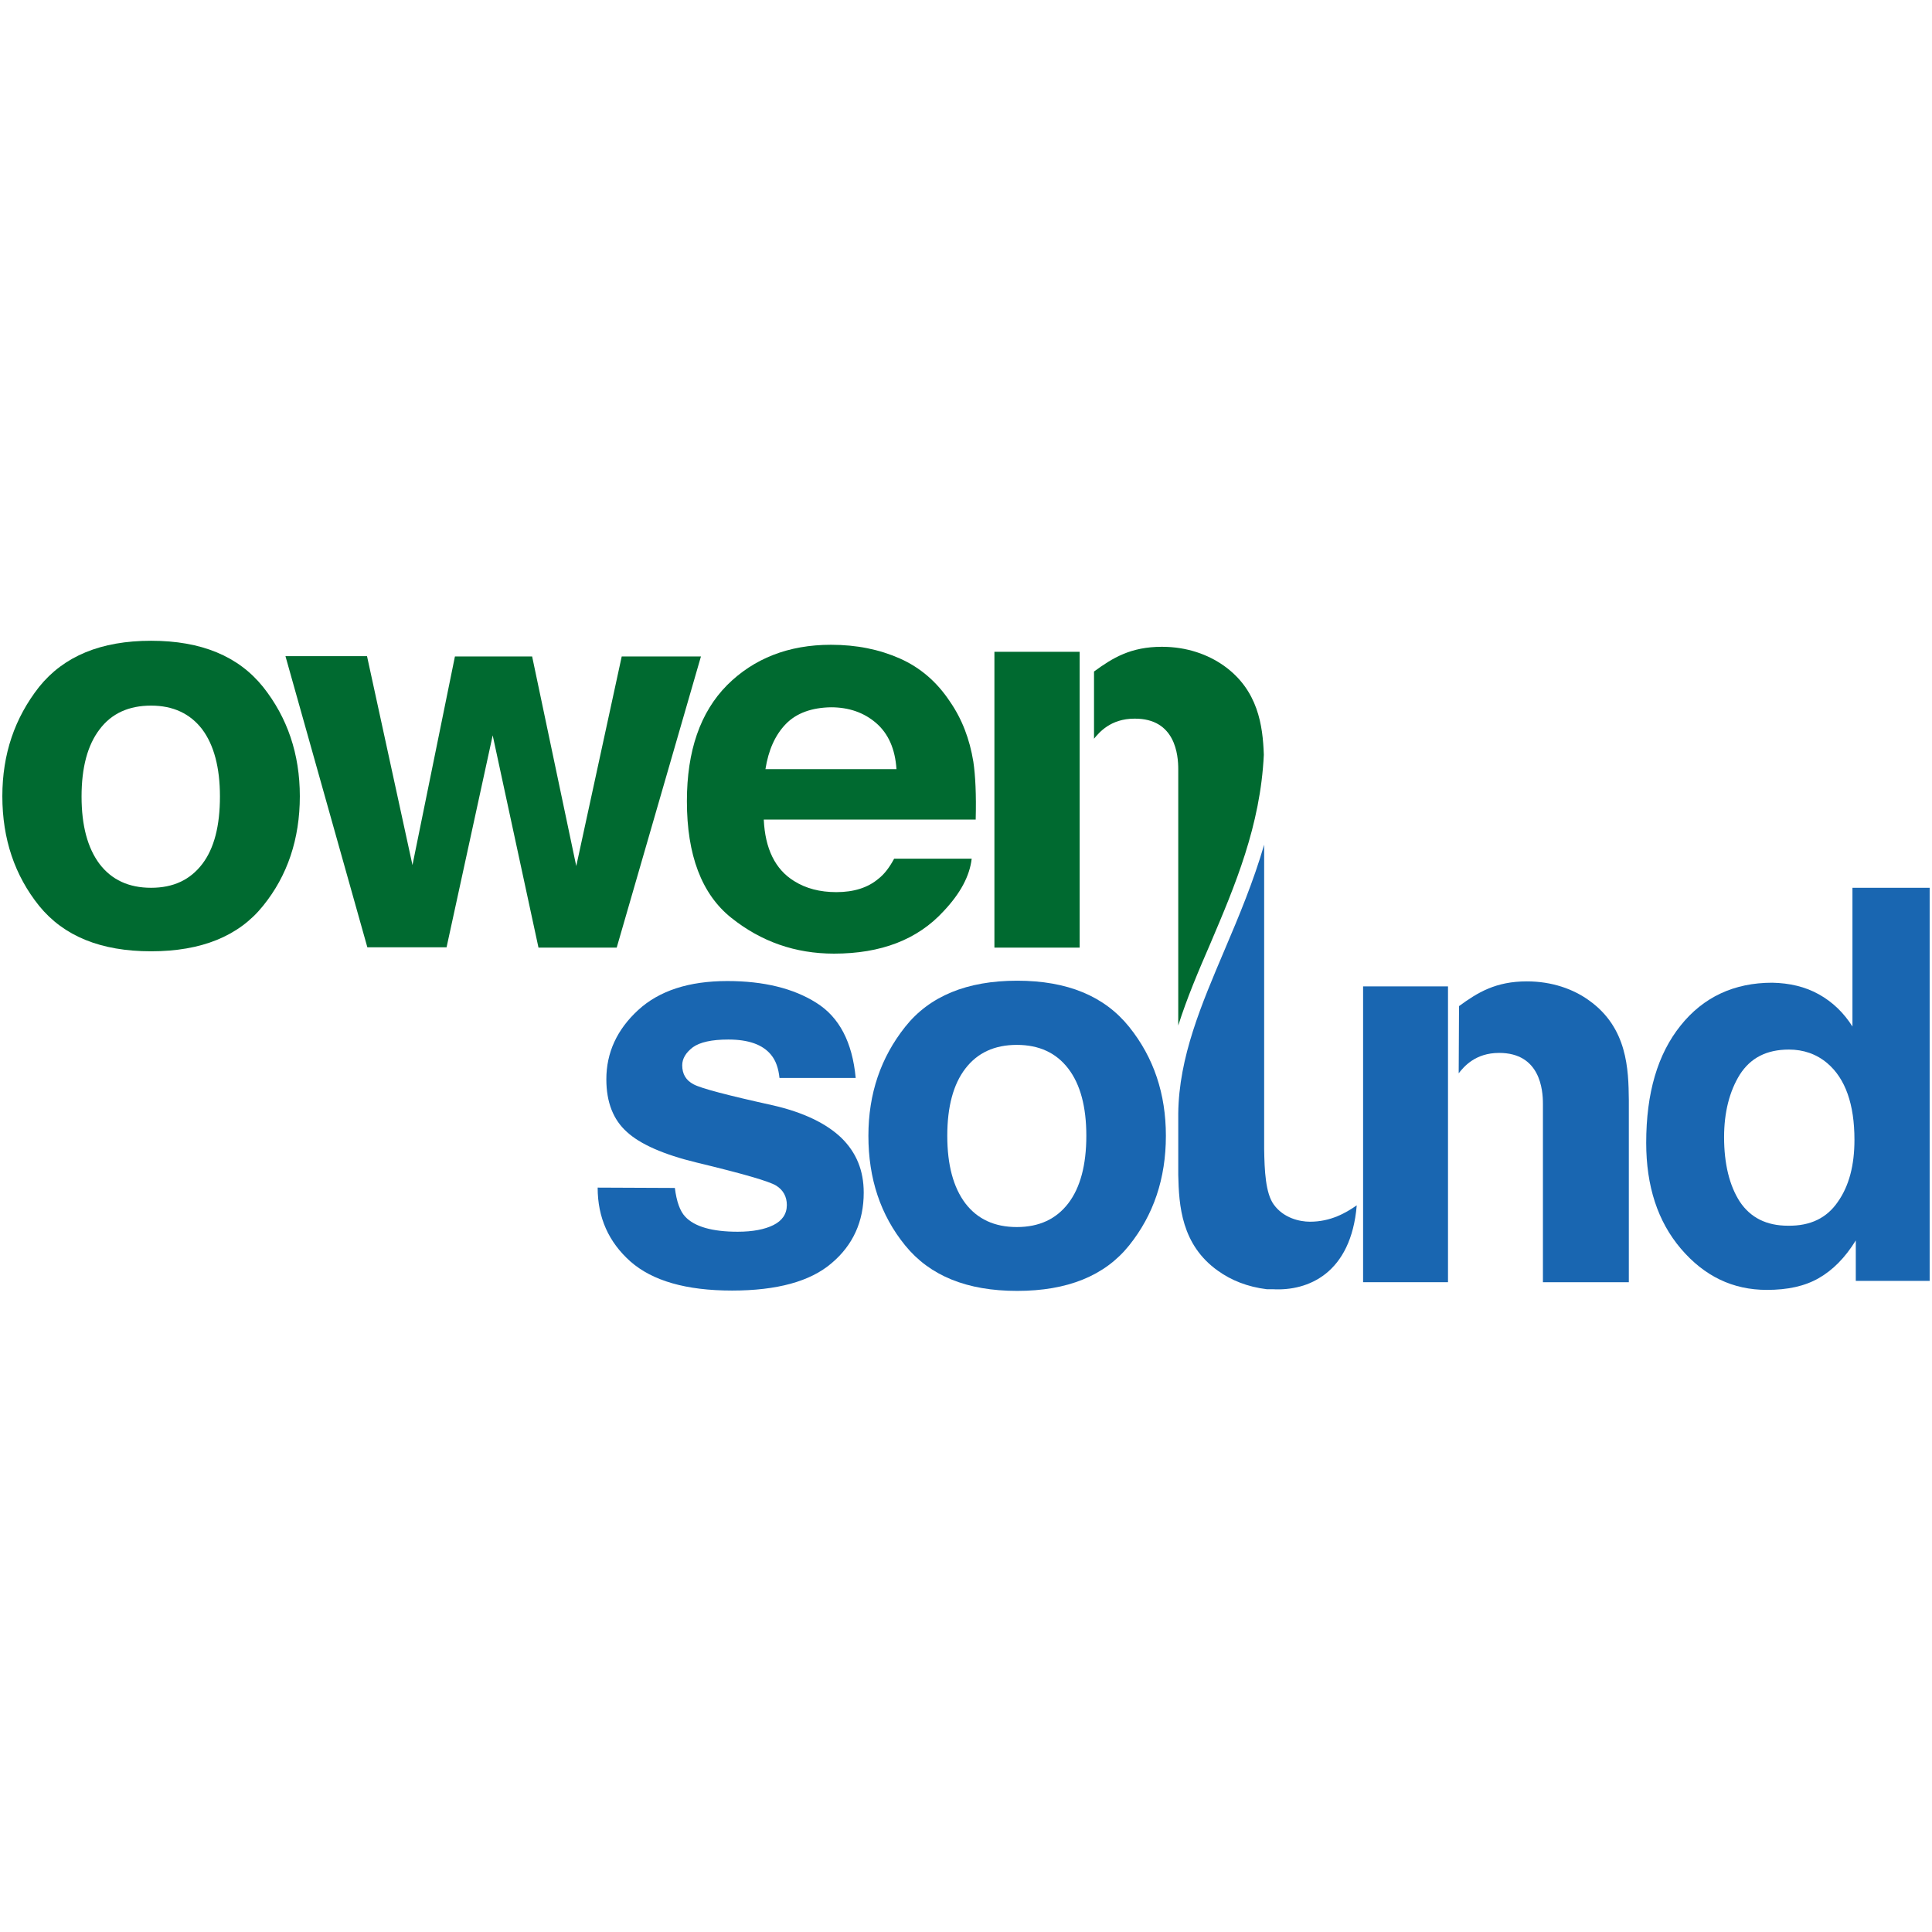 <?xml version="1.0" encoding="utf-8"?>
<!-- Generator: Adobe Illustrator 28.1.0, SVG Export Plug-In . SVG Version: 6.00 Build 0)  -->
<svg version="1.1" id="Layer_1" xmlns="http://www.w3.org/2000/svg" xmlns:xlink="http://www.w3.org/1999/xlink" x="0px" y="0px"
	 width="578px" height="578px" viewBox="0 0 578 578" style="enable-background:new 0 0 578 578;" xml:space="preserve">
<style type="text/css">
	.st0{fill:#006A30;}
	.st1{fill:#1966B1;}
</style>
<g>
	<g>
		<g>
			<path class="st0" d="M297.5,283.5v-88.5H323v88.5H297.5z"/>
		</g>
		<path class="st1" d="M407.8,383.6v-88.5h25.4v88.5H407.8z"/>
		<path class="st1" d="M436.5,301c5.6-4.1,11-7.4,20.3-7.4c7.5,0,13.9,2.3,18.6,5.7c11.5,8.2,11.8,20.6,11.9,29.8v54.5h-25.7v-53.4
			c0-4.1-0.8-15.2-13.1-15.2c-7.2,0-10.6,4.2-12.1,6.1L436.5,301L436.5,301z"/>
		<path class="st0" d="M78.7,271c-7.3,9.1-18.5,13.6-33.5,13.6s-26.1-4.5-33.5-13.6c-7.3-9.1-11-20-11-32.8c0-12.6,3.7-23.4,11-32.7
			c7.4-9.2,18.5-13.8,33.5-13.8s26.1,4.6,33.5,13.8c7.3,9.2,11,20.1,11,32.7C89.7,251,86,262,78.7,271z M60.5,258.5
			c3.6-4.7,5.3-11.5,5.3-20.2s-1.8-15.4-5.3-20.1c-3.6-4.7-8.7-7.1-15.3-7.1s-11.8,2.3-15.4,7.1c-3.6,4.7-5.4,11.4-5.4,20.1
			c0,8.7,1.8,15.4,5.4,20.2c3.6,4.7,8.7,7.1,15.4,7.1S56.9,263.2,60.5,258.5z"/>
		<path class="st0" d="M136.1,196.4h23.1l13.2,62.7l13.6-62.7h23.7l-25.2,87.1h-23.4L147.4,220l-13.8,63.4h-23.7l-24.5-87.1h24.4
			l13.6,62.5L136.1,196.4z"/>
		<path class="st0" d="M269.2,197c6.1,2.7,11.1,7,15,12.9c3.6,5.2,5.9,11.2,7,18c0.6,4,0.9,9.8,0.7,17.3h-63.4
			c0.4,8.7,3.4,14.9,9.1,18.4c3.5,2.2,7.7,3.3,12.6,3.3c5.2,0,9.4-1.3,12.6-4c1.8-1.4,3.3-3.4,4.7-6h23.2
			c-0.6,5.2-3.4,10.4-8.4,15.7c-7.8,8.5-18.7,12.7-32.8,12.7c-11.6,0-21.8-3.6-30.7-10.7c-8.9-7.1-13.3-18.8-13.3-34.9
			c0-15.1,4-26.6,12-34.7c8-8,18.4-12.1,31.1-12.1C256.3,192.9,263.1,194.3,269.2,197z M235.1,216.6c-3.2,3.3-5.2,7.8-6.1,13.5h39.2
			c-0.4-6-2.4-10.6-6.1-13.8c-3.6-3.1-8.1-4.7-13.5-4.7C242.9,211.7,238.3,213.3,235.1,216.6z"/>
		<path class="st1" d="M201.9,355.4c0.5,4,1.5,6.9,3.1,8.6c2.8,3,8.1,4.5,15.7,4.5c4.5,0,8.1-0.7,10.7-2c2.6-1.3,4-3.3,4-6
			c0-2.5-1.1-4.5-3.2-5.8c-2.1-1.3-10.1-3.6-23.8-6.9c-9.9-2.4-16.9-5.5-20.9-9.2c-4-3.6-6.1-8.8-6.1-15.7c0-8,3.2-14.9,9.5-20.7
			s15.2-8.7,26.7-8.7c10.9,0,19.8,2.2,26.6,6.5c6.9,4.3,10.8,11.8,11.8,22.5h-22.8c-0.3-2.9-1.1-5.2-2.5-6.9
			c-2.5-3.1-6.8-4.6-12.8-4.6c-5,0-8.5,0.8-10.6,2.3c-2.1,1.6-3.2,3.4-3.2,5.4c0,2.6,1.1,4.5,3.4,5.7c2.2,1.2,10.2,3.3,23.8,6.3
			c9.1,2.1,15.9,5.4,20.4,9.7c4.5,4.4,6.7,9.8,6.7,16.4c0,8.6-3.2,15.7-9.6,21.1c-6.4,5.5-16.4,8.2-29.8,8.2
			c-13.7,0-23.8-2.9-30.4-8.7c-6.5-5.8-9.8-13.1-9.8-22.1L201.9,355.4L201.9,355.4z"/>
		<path class="st1" d="M337.8,372.6c-7.3,9.1-18.5,13.6-33.5,13.6c-15,0-26.1-4.5-33.5-13.6c-7.4-9.1-11-20-11-32.8
			c0-12.6,3.7-23.4,11-32.6c7.3-9.2,18.5-13.8,33.5-13.8c15,0,26.1,4.6,33.5,13.8c7.4,9.2,11,20.1,11,32.6
			C348.8,352.6,345.1,363.5,337.8,372.6z M319.6,360c3.6-4.7,5.4-11.5,5.4-20.2c0-8.7-1.8-15.4-5.4-20.1c-3.6-4.7-8.7-7.1-15.4-7.1
			c-6.7,0-11.8,2.4-15.4,7.1c-3.6,4.7-5.4,11.4-5.4,20.1c0,8.7,1.8,15.4,5.4,20.2c3.6,4.7,8.7,7.1,15.4,7.1
			C310.9,367.1,316,364.7,319.6,360z"/>
		<path class="st1" d="M544.2,297.5c4.1,2.3,7.4,5.5,10,9.6v-41.5h23.1v117.6h-22.1v-12.1c-3.2,5.2-6.9,8.9-11.1,11.3
			c-4.2,2.4-9.3,3.5-15.5,3.5c-10.2,0-18.7-4.1-25.7-12.3c-7-8.2-10.4-18.8-10.4-31.7c0-14.9,3.4-26.5,10.3-35.1
			c6.8-8.5,16-12.8,27.4-12.8C535.4,294.1,540.1,295.2,544.2,297.5z M549.8,359.6c3.4-4.8,5-11,5-18.6c0-10.6-2.7-18.3-8.1-22.9
			c-3.3-2.8-7.2-4.1-11.5-4.1c-6.7,0-11.5,2.5-14.7,7.5c-3.1,5-4.7,11.3-4.7,18.7c0,8,1.6,14.5,4.7,19.3c3.2,4.8,8,7.2,14.4,7.2
			C541.6,366.8,546.5,364.4,549.8,359.6z"/>
		<path class="st1" d="M380.8,385.7c10.5,0.6,23.4-4.7,25.1-25.1c-3.3,2.3-7.8,4.9-14,4.9c-3.1,0-7.9-1.1-10.8-5.1
			c-2.5-3.4-2.8-10.2-2.9-16.7l0-55.4v-35.6c-3.2,11-7.5,21.3-11.8,31.4c-7,16.5-13.7,32.1-13.9,49v11.8c0,1.5,0,2.9,0,4.3l0,2.3
			c0.2,9.1,0.9,20.9,11.9,28.7c3.9,2.8,8.8,4.8,14.6,5.5L380.8,385.7z"/>
		<path class="st0" d="M352.5,230.1v58.3v18.4c2.6-8.2,6-16.2,9.6-24.5c7.4-17.4,15-35.3,16-56.5c-0.3-8.7-1.7-19.3-11.9-26.6
			c-4.8-3.4-11.1-5.7-18.6-5.7c-9.3,0-14.7,3.3-20.3,7.4V221c1.5-1.8,4.9-6,12.1-6C351.7,214.9,352.5,226,352.5,230.1z"/>
	</g>
</g>
</svg>

